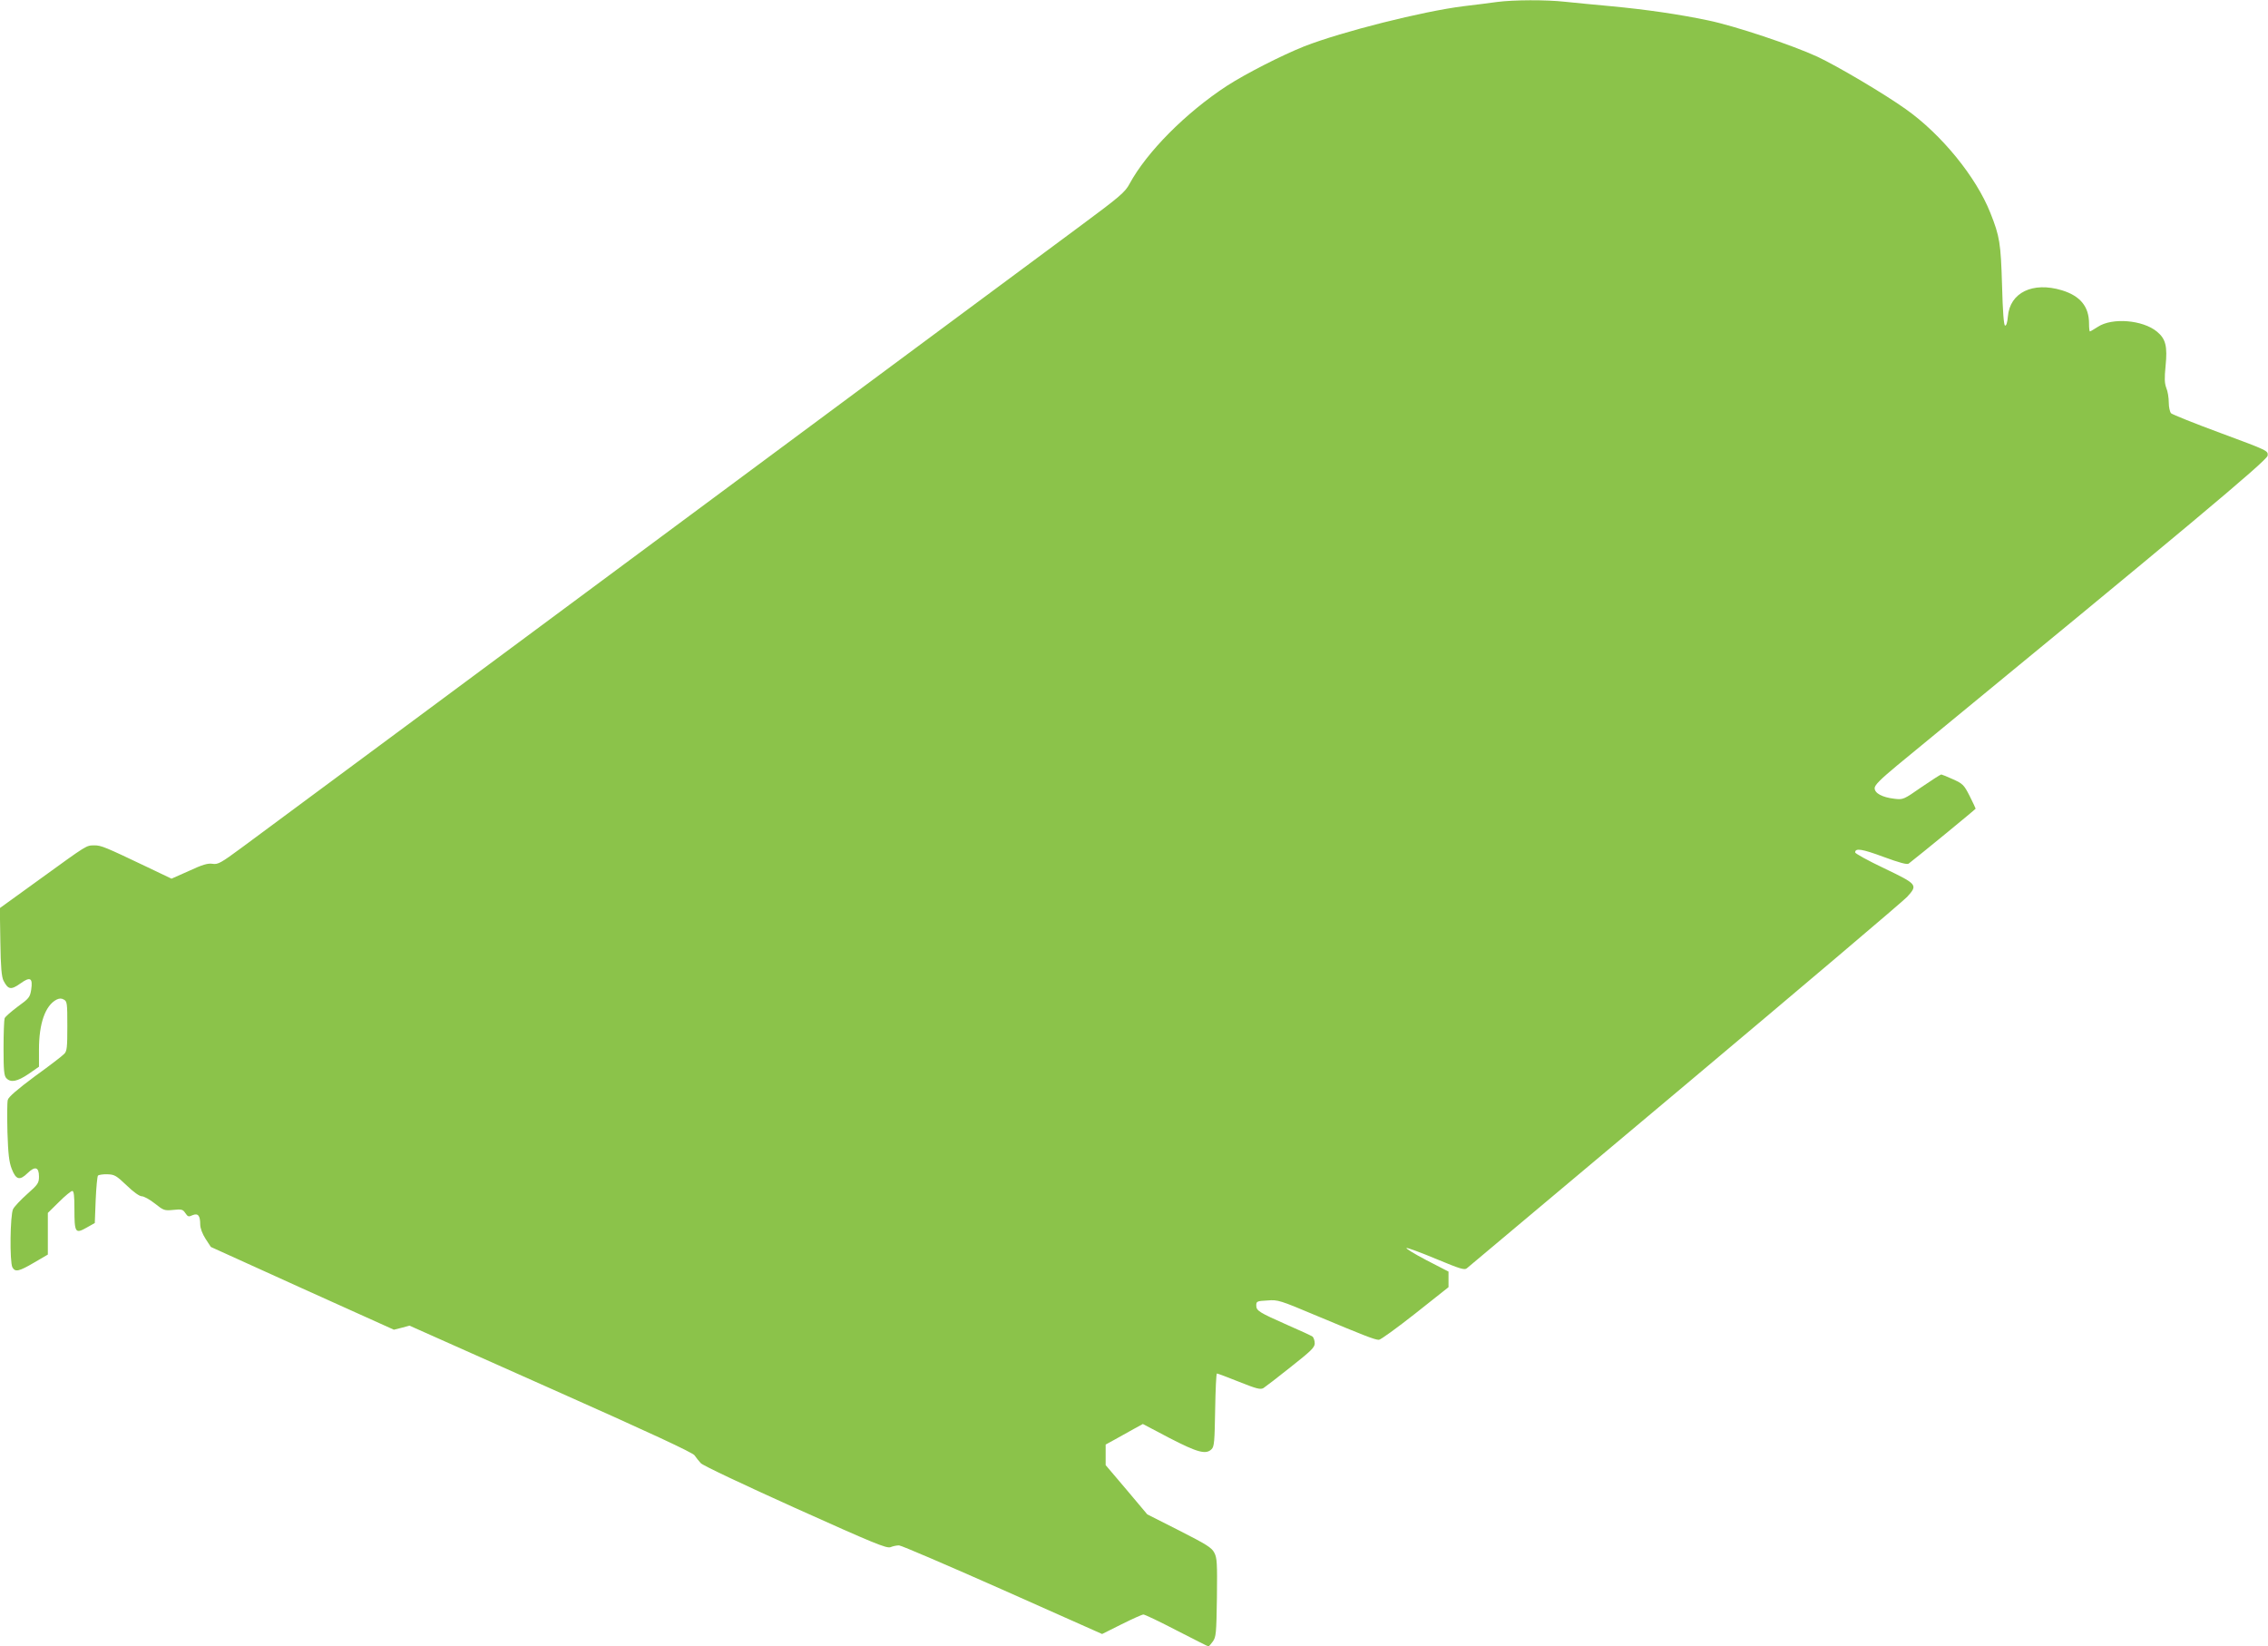 <?xml version="1.0" standalone="no"?>
<!DOCTYPE svg PUBLIC "-//W3C//DTD SVG 20010904//EN"
 "http://www.w3.org/TR/2001/REC-SVG-20010904/DTD/svg10.dtd">
<svg version="1.0" xmlns="http://www.w3.org/2000/svg"
 width="1280pt" height="929pt" viewBox="0 0 1280 929"
 preserveAspectRatio="xMidYMid meet">
<g transform="translate(0,929) scale(0.1,-0.1)"
fill="#8bc34a" stroke="none">
<path d="M8450 9279 c-36 -5 -121 -16 -190 -24 -232 -29 -684 -143 -898 -226
-128 -51 -330 -154 -437 -223 -233 -152 -453 -374 -550 -553 -25 -47 -54 -72
-274 -235 -135 -100 -586 -434 -1001 -742 -2499 -1853 -3620 -2684 -3736
-2769 -118 -87 -134 -96 -165 -91 -26 4 -57 -5 -132 -40 l-99 -44 -136 65
c-239 114 -261 123 -299 123 -48 -1 -36 6 -307 -190 l-227 -164 3 -191 c2
-144 7 -197 18 -219 26 -50 42 -53 94 -16 57 41 72 33 62 -35 -7 -42 -12 -49
-76 -95 -37 -28 -71 -57 -74 -66 -3 -9 -6 -85 -6 -169 0 -126 3 -156 16 -169
25 -26 61 -19 125 24 l59 41 0 98 c0 145 35 246 98 280 16 8 28 9 42 1 19 -10
20 -21 20 -150 0 -120 -2 -142 -18 -157 -9 -10 -83 -67 -165 -126 -101 -75
-149 -117 -153 -133 -4 -14 -4 -95 -2 -182 4 -123 9 -168 24 -207 24 -62 45
-68 89 -25 43 42 65 35 65 -19 0 -36 -6 -45 -66 -98 -36 -32 -72 -70 -80 -85
-17 -33 -20 -298 -4 -329 16 -28 36 -24 123 27 l77 45 0 117 0 118 63 62 c34
34 68 62 75 62 9 0 12 -28 12 -102 0 -133 5 -141 67 -106 l48 27 5 130 c3 71
9 133 13 138 5 4 29 8 53 7 40 -1 50 -7 108 -62 39 -38 73 -62 86 -62 12 0 45
-18 74 -41 49 -39 54 -41 104 -36 47 5 54 3 68 -18 14 -21 19 -22 40 -12 31
13 44 -1 44 -52 0 -21 12 -53 30 -81 l30 -46 516 -234 517 -233 44 11 44 12
797 -355 c560 -249 801 -361 812 -377 8 -12 24 -32 35 -44 11 -13 249 -125
533 -253 445 -200 515 -229 538 -221 14 6 35 10 48 10 12 0 275 -113 584 -250
l562 -250 110 55 c60 30 116 55 123 55 8 0 92 -40 188 -90 96 -49 176 -90 179
-90 3 0 14 13 25 28 18 25 20 45 23 247 2 195 1 224 -15 254 -15 29 -45 47
-198 125 l-180 91 -117 139 -118 139 0 58 0 58 53 29 c28 16 76 42 104 58 l53
29 150 -79 c159 -82 206 -95 238 -63 15 15 17 44 20 222 2 113 6 205 10 205 4
0 60 -21 125 -47 100 -40 121 -45 138 -35 11 7 80 60 154 119 114 90 135 110
135 133 0 15 -6 32 -12 38 -7 5 -71 35 -143 66 -160 71 -175 80 -175 110 0 23
4 25 63 28 60 5 70 1 282 -88 263 -110 324 -134 347 -134 10 0 102 67 205 148
l188 149 0 44 0 44 -124 64 c-69 36 -119 67 -113 69 6 2 82 -26 168 -62 135
-56 160 -64 173 -52 9 7 563 472 1231 1033 668 561 1232 1039 1253 1062 62 68
59 71 -128 161 -91 43 -165 84 -165 90 0 26 39 20 160 -25 90 -33 134 -45 142
-38 65 50 378 307 378 310 0 2 -15 34 -34 72 -32 63 -39 69 -94 94 -33 15 -63
27 -66 27 -4 0 -54 -32 -111 -71 -102 -71 -104 -72 -154 -66 -68 8 -111 31
-111 60 0 17 32 49 127 128 1636 1343 2088 1721 2091 1748 3 28 3 28 -264 127
-147 54 -273 105 -281 112 -7 8 -13 35 -13 61 0 27 -6 64 -14 82 -10 27 -11
54 -4 124 11 111 1 153 -49 194 -80 66 -253 80 -333 27 -22 -14 -42 -26 -45
-26 -3 0 -5 20 -5 44 0 96 -49 156 -153 188 -165 50 -294 -13 -305 -148 -3
-34 -9 -53 -16 -51 -7 2 -13 76 -17 228 -7 236 -13 275 -66 408 -80 202 -275
442 -477 585 -119 85 -384 242 -499 296 -141 65 -466 174 -617 205 -168 35
-347 61 -548 80 -92 8 -208 20 -259 25 -108 12 -291 11 -383 -1z"/>
</g>
</svg>
